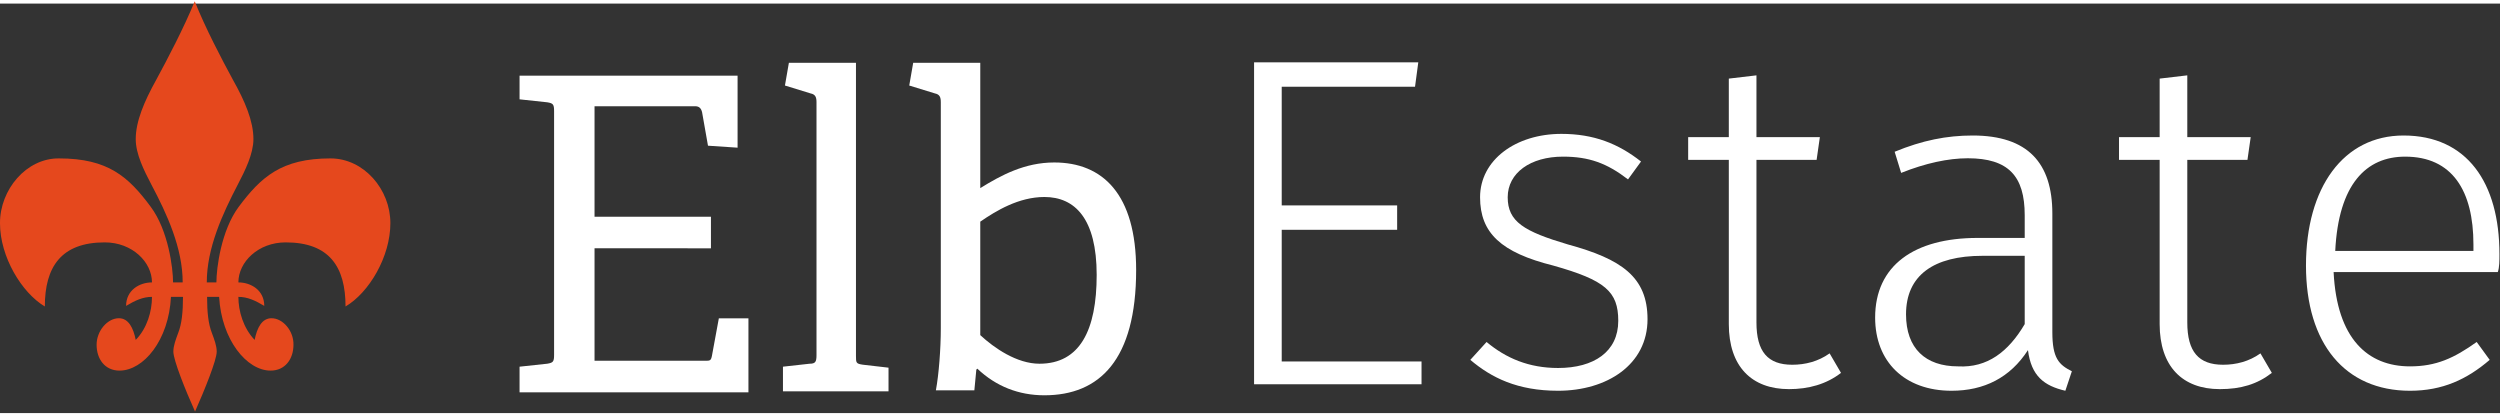 <?xml version="1.0" encoding="UTF-8" standalone="no"?>
<svg xmlns:dc="http://purl.org/dc/elements/1.1/" xmlns:cc="http://creativecommons.org/ns#" xmlns:rdf="http://www.w3.org/1999/02/22-rdf-syntax-ns#" xmlns:svg="http://www.w3.org/2000/svg" xmlns="http://www.w3.org/2000/svg" xmlns:sodipodi="http://sodipodi.sourceforge.net/DTD/sodipodi-0.dtd" xmlns:inkscape="http://www.inkscape.org/namespaces/inkscape" inkscape:version="1.0 (4035a4f, 2020-05-01)" sodipodi:docname="logo_elbestate-99a7631c.svg" height="30" width="180" xml:space="preserve" enable-background="new 0 0 166 256.2" viewBox="0 0 253.412 41.508" y="0px" x="0px" id="Ebene_1" version="1.1"><rect x="0" y="0" width="253.412" height="41.508" fill="#333333" stroke="none"/><defs id="defs939">
		
		
	</defs><sodipodi:namedview inkscape:current-layer="g934" inkscape:window-maximized="1" inkscape:window-y="23" inkscape:window-x="0" inkscape:cy="41.069201" inkscape:cx="85.685106" inkscape:zoom="3.6567164" fit-margin-bottom="0" fit-margin-right="0" fit-margin-left="0" fit-margin-top="0" showgrid="false" id="namedview937" inkscape:window-height="1005" inkscape:window-width="1680" inkscape:pageshadow="2" inkscape:pageopacity="0" guidetolerance="10" gridtolerance="10" objecttolerance="10" borderopacity="1" bordercolor="#666666" pagecolor="#ffffff"/>
<g transform="translate(-97.111,-74.143)" id="g934">
	<path style="stroke-width:0.305" id="path906" d="m 124.63,106.037 c -0.976,0 -1.464,0.976 -1.708,2.197 -1.159,-1.22 -1.647,-2.929 -1.647,-4.363 0.915,0 1.708,0.366 2.624,0.915 0,-1.586 -1.342,-2.38 -2.624,-2.38 0,-2.075 2.014,-4.058 4.79,-4.058 4.454,0 6.071,2.502 6.071,6.498 2.38,-1.403 4.546,-5.034 4.546,-8.451 0,-3.417 -2.685,-6.559 -6.071,-6.559 -4.973,0 -7.047,1.892 -9.305,4.912 -1.769,2.38 -2.258,6.193 -2.258,7.658 h -0.976 c 0,-3.478 1.586,-6.925 3.142,-9.915 0.732,-1.403 1.586,-3.112 1.586,-4.607 0,-1.83 -0.854,-3.844 -2.075,-6.01 -1.159,-2.136 -2.807,-5.278 -3.875,-7.963 -1.098,2.685 -2.746,5.827 -3.905,7.963 -1.22,2.197 -2.075,4.21 -2.075,6.01 0,1.525 0.854,3.203 1.586,4.607 1.586,2.99 3.173,6.437 3.173,9.915 h -0.976 c 0,-1.464 -0.488,-5.278 -2.258,-7.658 -2.258,-3.051 -4.332,-4.912 -9.305,-4.912 -3.295,-0.031 -5.98,3.142 -5.98,6.559 0,3.417 2.197,7.047 4.546,8.451 0,-3.997 1.647,-6.498 6.071,-6.498 2.807,0 4.79,2.014 4.79,4.058 -1.281,0 -2.624,0.793 -2.624,2.38 0.915,-0.549 1.708,-0.915 2.624,-0.915 0,1.464 -0.488,3.173 -1.647,4.363 -0.244,-1.22 -0.732,-2.197 -1.708,-2.197 -1.159,0 -2.258,1.281 -2.258,2.685 0,1.464 0.854,2.624 2.319,2.624 2.441,0 5.003,-3.081 5.217,-7.475 h 1.22 c 0,1.525 -0.122,2.746 -0.488,3.661 -0.244,0.671 -0.488,1.281 -0.488,1.892 0,0.854 1.22,3.905 2.197,6.071 0.976,-2.197 2.197,-5.217 2.197,-6.071 0,-0.61 -0.244,-1.22 -0.488,-1.892 -0.366,-0.915 -0.488,-2.136 -0.488,-3.661 h 1.22 c 0.244,4.363 2.807,7.475 5.217,7.475 1.464,0 2.319,-1.159 2.319,-2.624 0.03,-1.403 -1.068,-2.685 -2.227,-2.685" fill="#e5481d"/>
	<g style="fill:#ffffff" transform="matrix(1.648,0,0,1.648,150.07,-271.255)" id="g922">
			<polygon style="fill:#ffffff" fill="#9f9390" points="55.1,213.2 45,213.2 45,233 55.3,233 55.3,231.6 46.7,231.6 46.7,223.5 53.8,223.5 53.8,222 46.7,222 46.7,214.7 54.9,214.7 " id="polygon908"/>
			<g style="fill:#ffffff" id="g920">
				<path style="fill:#ffffff" fill="#9f9390" d="m 68.8,219.3 -0.8,1.1 c -1.3,-1 -2.4,-1.4 -4,-1.4 -2,0 -3.4,1 -3.4,2.5 0,1.5 1,2.1 3.7,2.9 3.3,0.9 4.9,2 4.9,4.6 0,2.8 -2.5,4.4 -5.5,4.4 -2.5,0 -4.1,-0.8 -5.4,-1.9 l 1,-1.1 c 1.2,1 2.6,1.6 4.4,1.6 2.2,0 3.7,-1 3.7,-2.9 0,-1.8 -0.8,-2.5 -4,-3.4 -3.2,-0.8 -4.5,-2 -4.5,-4.2 0,-2.3 2.2,-3.9 5,-3.9 2,0 3.5,0.6 4.9,1.7" id="path910"/>
				<path style="fill:#ffffff" fill="#9f9390" d="m 77.9,233.3 c -2.3,0 -3.7,-1.4 -3.7,-4 v -10.1 h -2.5 v -1.4 h 2.5 v -3.6 l 1.7,-0.2 v 3.8 h 3.9 l -0.2,1.4 h -3.7 v 10 c 0,1.8 0.7,2.6 2.2,2.6 0.8,0 1.6,-0.2 2.3,-0.7 l 0.7,1.2 c -0.9,0.7 -2,1 -3.2,1" id="path912"/>
				<path style="fill:#ffffff" fill="#9f9390" d="m 92.4,229.3 v -4.2 h -2.6 c -3,0 -4.7,1.2 -4.7,3.6 0,2.1 1.2,3.2 3.2,3.2 1.8,0.1 3.1,-0.9 4.1,-2.6 m 2.9,2.9 -0.4,1.2 c -1.3,-0.3 -2.1,-0.9 -2.3,-2.5 -1.1,1.7 -2.7,2.5 -4.7,2.5 -2.9,0 -4.7,-1.8 -4.7,-4.5 0,-3.2 2.4,-4.9 6.3,-4.9 h 2.9 v -1.4 c 0,-2.4 -1,-3.5 -3.5,-3.5 -1.2,0 -2.6,0.3 -4.1,0.9 l -0.4,-1.3 c 1.7,-0.7 3.2,-1 4.8,-1 3.4,0 4.9,1.7 4.9,4.8 v 7.3 c 0,1.6 0.4,2 1.2,2.4" id="path914"/>
				<path style="fill:#ffffff" fill="#9f9390" d="m 104.4,233.3 c -2.3,0 -3.7,-1.4 -3.7,-4 v -10.1 h -2.5 v -1.4 h 2.5 v -3.6 l 1.7,-0.2 v 3.8 h 3.9 l -0.2,1.4 h -3.7 v 10 c 0,1.8 0.7,2.6 2.2,2.6 0.8,0 1.6,-0.2 2.3,-0.7 l 0.7,1.2 c -0.9,0.7 -1.9,1 -3.2,1" id="path916"/>
				<path style="fill:#ffffff" fill="#9f9390" d="m 120,224.4 c 0,-3.3 -1.3,-5.4 -4.2,-5.4 -2.4,0 -4.1,1.7 -4.3,5.8 h 8.5 z m 1.5,1.7 h -10.1 c 0.2,4.1 2.1,5.8 4.7,5.8 1.6,0 2.7,-0.5 4.1,-1.5 l 0.8,1.1 c -1.4,1.2 -2.9,1.9 -4.9,1.9 -4,0 -6.4,-2.9 -6.4,-7.7 0,-4.8 2.3,-8 6,-8 3.9,0 5.9,2.9 5.9,7.3 0,0.4 0,0.8 -0.1,1.1" id="path918"/>
			</g>
		</g><g style="fill:#ffffff" transform="translate(97.776,-86.252)" id="g930">
			<path style="fill:#ffffff" fill="#9f9390" d="m 52,199.6 v -2.4 l 2.8,-0.3 c 0.6,-0.1 0.7,-0.2 0.7,-0.9 v -24.7 c 0,-0.7 -0.1,-0.8 -0.7,-0.9 L 52,170.1 v -2.4 h 22.1 v 7.3 l -3,-0.2 -0.6,-3.4 c -0.1,-0.4 -0.3,-0.6 -0.7,-0.6 H 59.6 V 182 h 11.8 v 3.2 H 59.6 v 11.4 h 11.2 c 0.5,0 0.6,0 0.7,-0.5 l 0.7,-3.8 h 3 v 7.5 H 52 Z" id="path924"/>
			<path style="fill:#ffffff" fill="#9f9390" d="m 78.7,199.6 v -2.4 l 2.7,-0.3 c 0.6,0 0.7,-0.2 0.7,-0.9 v -25.6 c 0,-0.5 -0.1,-0.8 -0.6,-0.9 l -2.6,-0.8 0.4,-2.3 h 6.8 v 29.7 c 0,0.7 0,0.8 0.7,0.9 l 2.6,0.3 v 2.4 H 78.7 Z" id="path926"/>
			<path style="fill:#ffffff" fill="#9f9390" d="m 94.2,199.6 c 0.3,-1.6 0.5,-4.2 0.5,-6.3 v -22.9 c 0,-0.5 -0.1,-0.8 -0.6,-0.9 l -2.6,-0.8 0.4,-2.3 h 6.8 v 12.7 c 2.1,-1.3 4.5,-2.6 7.5,-2.6 4.9,0 8.3,3.2 8.3,10.9 0,9.1 -3.7,12.7 -9.3,12.7 -2.6,0 -4.9,-0.9 -6.8,-2.7 l -0.1,0.1 -0.2,2.1 z m 4.5,-5.6 c 1.4,1.3 3.7,2.9 6,2.9 4.1,0 5.8,-3.4 5.8,-9 0,-5.7 -2.2,-7.9 -5.3,-7.9 -2.6,0 -4.9,1.4 -6.5,2.5 z" id="path928"/>
		</g>
</g>
</svg>
